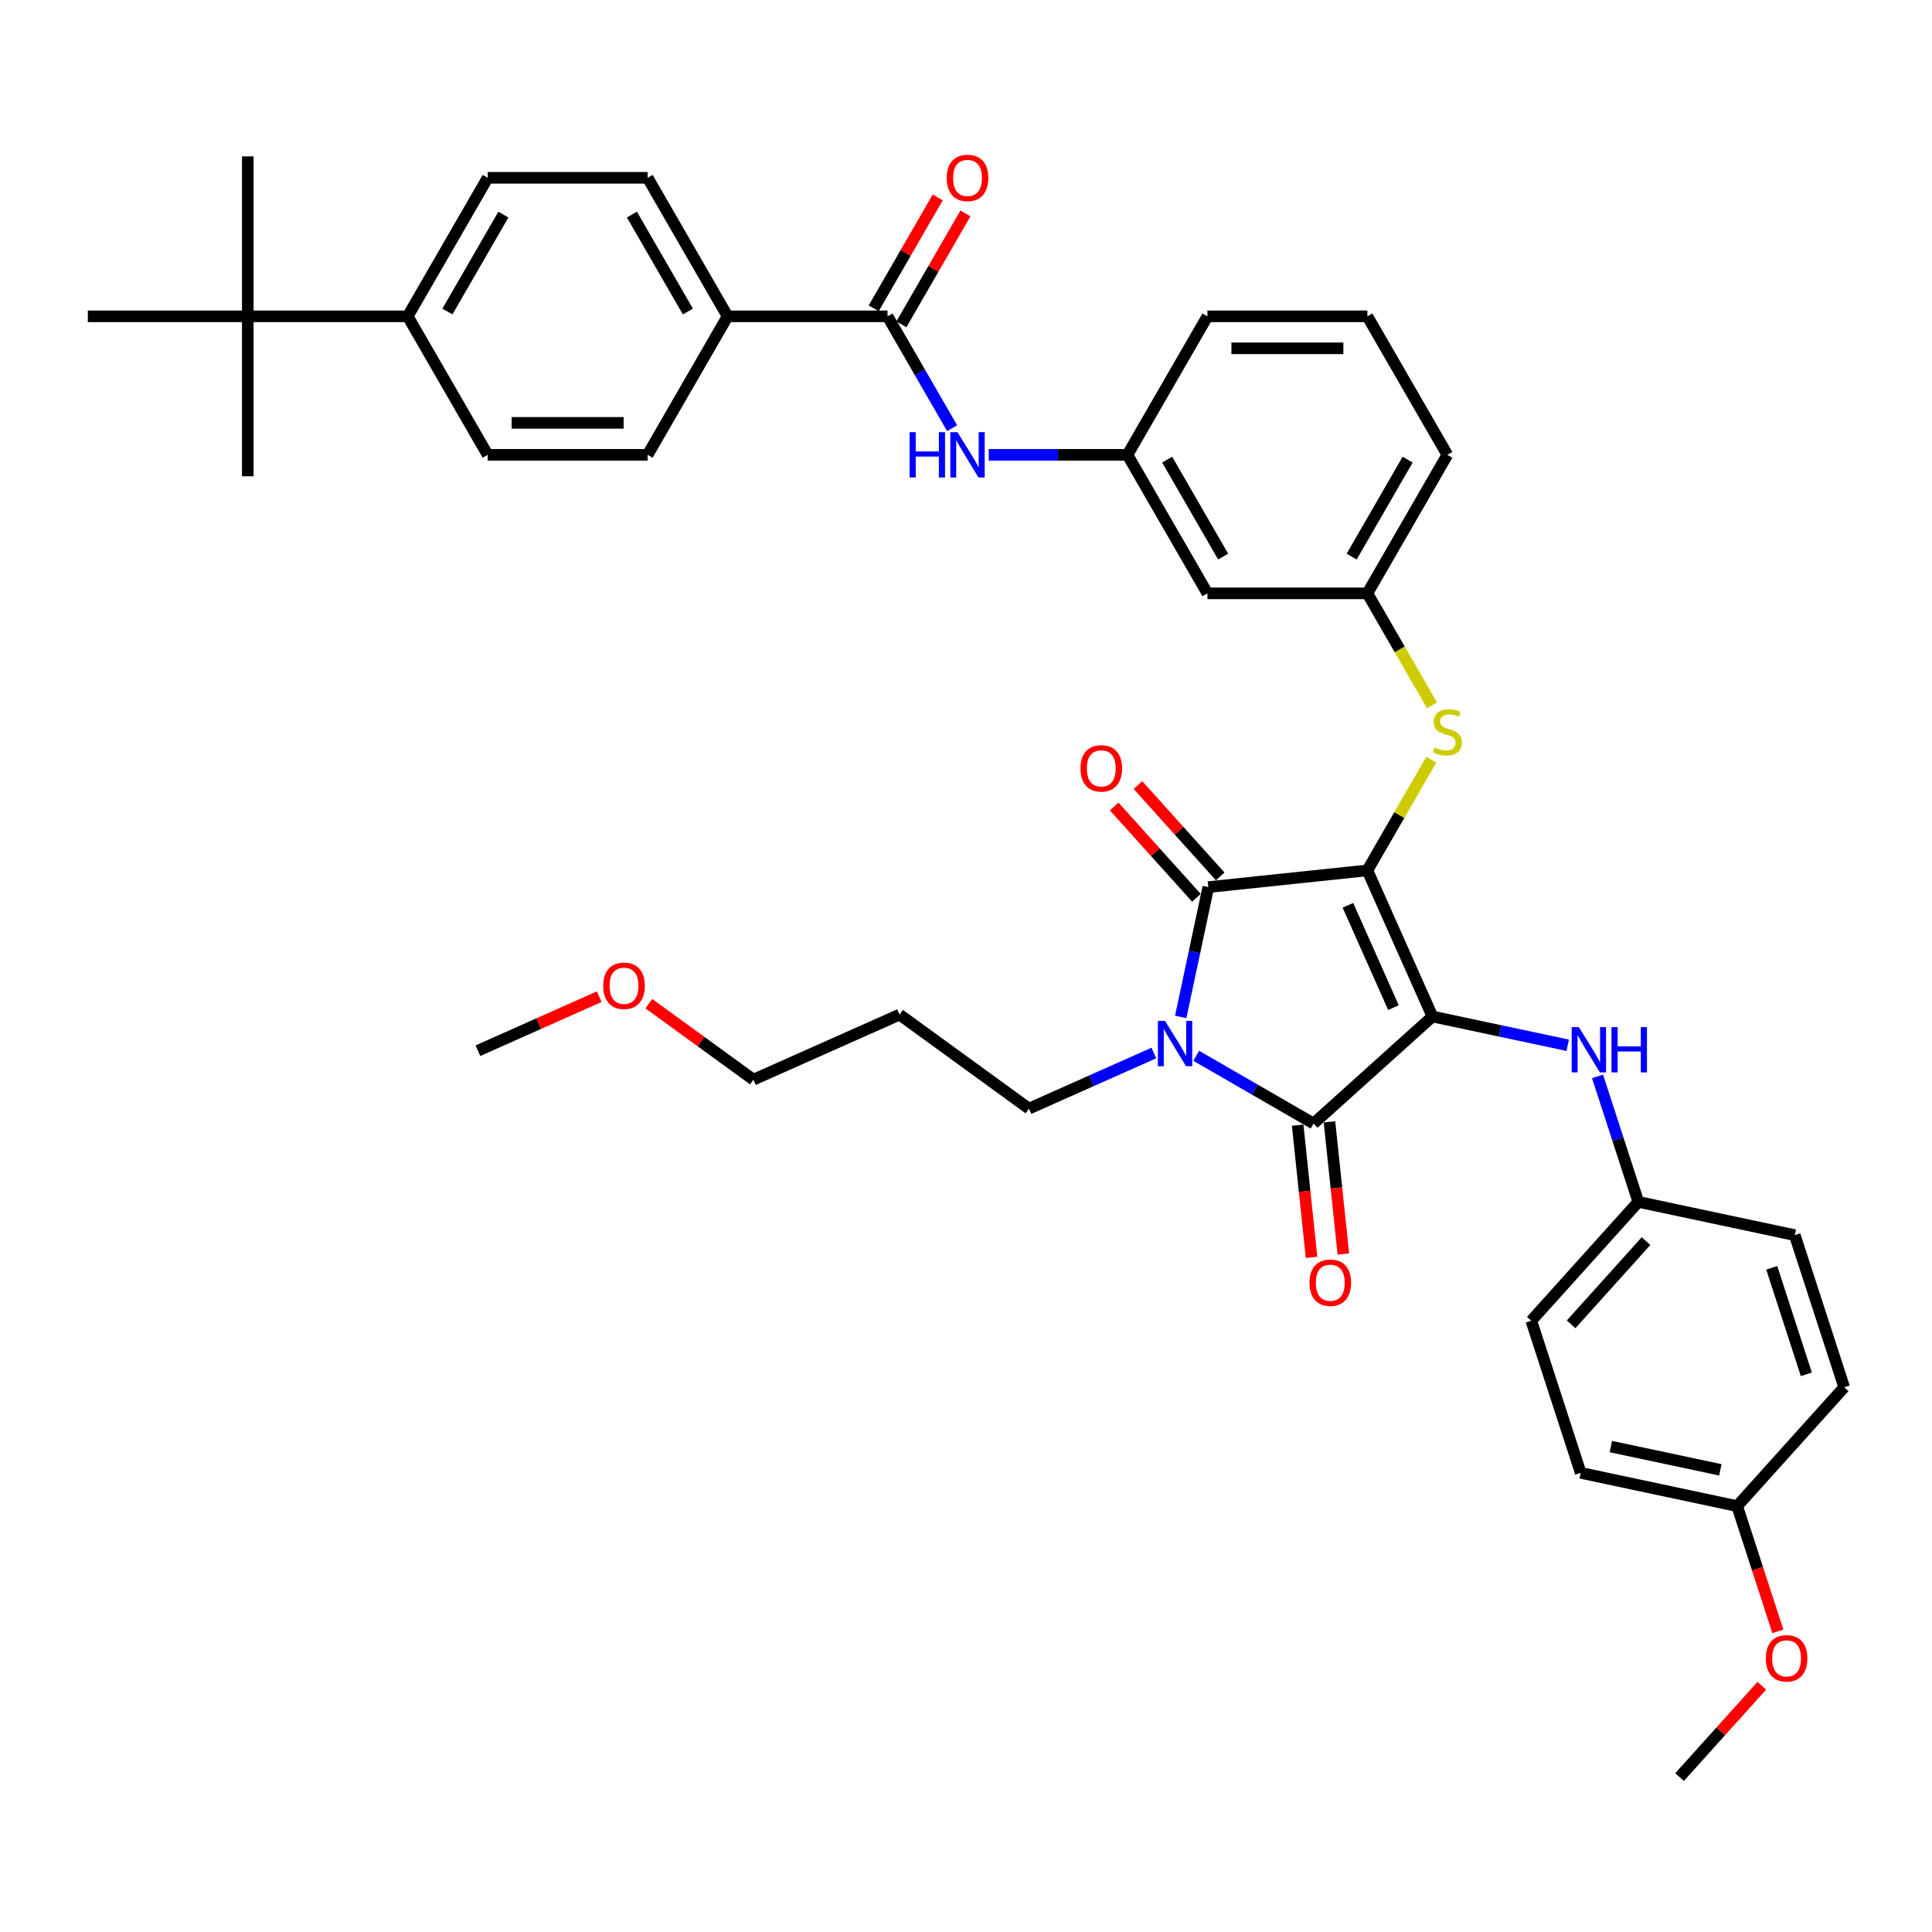 <?xml version='1.0' encoding='iso-8859-1'?>
<svg version='1.1' baseProfile='full'
              xmlns='http://www.w3.org/2000/svg'
                      xmlns:rdkit='http://www.rdkit.org/xml'
                      xmlns:xlink='http://www.w3.org/1999/xlink'
                  xml:space='preserve'
width='1000px' height='1000px' viewBox='0 0 1000 1000'>
<!-- END OF HEADER -->
<rect style='opacity:1.0;fill:#FFFFFF;stroke:none' width='1000' height='1000' x='0' y='0'> </rect>
<path class='bond-0' d='M 492.821,221.634 L 476.105,192.683' style='fill:none;fill-rule:evenodd;stroke:#0000FF;stroke-width:6px;stroke-linecap:butt;stroke-linejoin:miter;stroke-opacity:1' />
<path class='bond-0' d='M 476.105,192.683 L 459.39,163.731' style='fill:none;fill-rule:evenodd;stroke:#000000;stroke-width:6px;stroke-linecap:butt;stroke-linejoin:miter;stroke-opacity:1' />
<path class='bond-1' d='M 511.745,235.427 L 547.658,235.427' style='fill:none;fill-rule:evenodd;stroke:#0000FF;stroke-width:6px;stroke-linecap:butt;stroke-linejoin:miter;stroke-opacity:1' />
<path class='bond-1' d='M 547.658,235.427 L 583.571,235.427' style='fill:none;fill-rule:evenodd;stroke:#000000;stroke-width:6px;stroke-linecap:butt;stroke-linejoin:miter;stroke-opacity:1' />
<path class='bond-2' d='M 466.56,167.87 L 483.132,139.167' style='fill:none;fill-rule:evenodd;stroke:#000000;stroke-width:6px;stroke-linecap:butt;stroke-linejoin:miter;stroke-opacity:1' />
<path class='bond-2' d='M 483.132,139.167 L 499.704,110.464' style='fill:none;fill-rule:evenodd;stroke:#FF0000;stroke-width:6px;stroke-linecap:butt;stroke-linejoin:miter;stroke-opacity:1' />
<path class='bond-2' d='M 452.221,159.592 L 468.792,130.888' style='fill:none;fill-rule:evenodd;stroke:#000000;stroke-width:6px;stroke-linecap:butt;stroke-linejoin:miter;stroke-opacity:1' />
<path class='bond-2' d='M 468.792,130.888 L 485.364,102.185' style='fill:none;fill-rule:evenodd;stroke:#FF0000;stroke-width:6px;stroke-linecap:butt;stroke-linejoin:miter;stroke-opacity:1' />
<path class='bond-3' d='M 459.39,163.731 L 376.603,163.731' style='fill:none;fill-rule:evenodd;stroke:#000000;stroke-width:6px;stroke-linecap:butt;stroke-linejoin:miter;stroke-opacity:1' />
<path class='bond-4' d='M 707.752,450.514 L 741.424,526.144' style='fill:none;fill-rule:evenodd;stroke:#000000;stroke-width:6px;stroke-linecap:butt;stroke-linejoin:miter;stroke-opacity:1' />
<path class='bond-4' d='M 697.676,468.593 L 721.247,521.534' style='fill:none;fill-rule:evenodd;stroke:#000000;stroke-width:6px;stroke-linecap:butt;stroke-linejoin:miter;stroke-opacity:1' />
<path class='bond-5' d='M 707.752,450.514 L 625.418,459.168' style='fill:none;fill-rule:evenodd;stroke:#000000;stroke-width:6px;stroke-linecap:butt;stroke-linejoin:miter;stroke-opacity:1' />
<path class='bond-6' d='M 707.752,450.514 L 724.295,421.86' style='fill:none;fill-rule:evenodd;stroke:#000000;stroke-width:6px;stroke-linecap:butt;stroke-linejoin:miter;stroke-opacity:1' />
<path class='bond-6' d='M 724.295,421.86 L 740.838,393.207' style='fill:none;fill-rule:evenodd;stroke:#CCCC00;stroke-width:6px;stroke-linecap:butt;stroke-linejoin:miter;stroke-opacity:1' />
<path class='bond-7' d='M 741.424,526.144 L 679.901,581.539' style='fill:none;fill-rule:evenodd;stroke:#000000;stroke-width:6px;stroke-linecap:butt;stroke-linejoin:miter;stroke-opacity:1' />
<path class='bond-8' d='M 741.424,526.144 L 776.433,533.585' style='fill:none;fill-rule:evenodd;stroke:#000000;stroke-width:6px;stroke-linecap:butt;stroke-linejoin:miter;stroke-opacity:1' />
<path class='bond-8' d='M 776.433,533.585 L 811.441,541.026' style='fill:none;fill-rule:evenodd;stroke:#0000FF;stroke-width:6px;stroke-linecap:butt;stroke-linejoin:miter;stroke-opacity:1' />
<path class='bond-9' d='M 679.901,581.539 L 649.534,564.007' style='fill:none;fill-rule:evenodd;stroke:#000000;stroke-width:6px;stroke-linecap:butt;stroke-linejoin:miter;stroke-opacity:1' />
<path class='bond-9' d='M 649.534,564.007 L 619.167,546.474' style='fill:none;fill-rule:evenodd;stroke:#0000FF;stroke-width:6px;stroke-linecap:butt;stroke-linejoin:miter;stroke-opacity:1' />
<path class='bond-10' d='M 671.668,582.405 L 675.263,616.609' style='fill:none;fill-rule:evenodd;stroke:#000000;stroke-width:6px;stroke-linecap:butt;stroke-linejoin:miter;stroke-opacity:1' />
<path class='bond-10' d='M 675.263,616.609 L 678.858,650.813' style='fill:none;fill-rule:evenodd;stroke:#FF0000;stroke-width:6px;stroke-linecap:butt;stroke-linejoin:miter;stroke-opacity:1' />
<path class='bond-10' d='M 688.135,580.674 L 691.73,614.878' style='fill:none;fill-rule:evenodd;stroke:#000000;stroke-width:6px;stroke-linecap:butt;stroke-linejoin:miter;stroke-opacity:1' />
<path class='bond-10' d='M 691.73,614.878 L 695.325,649.083' style='fill:none;fill-rule:evenodd;stroke:#FF0000;stroke-width:6px;stroke-linecap:butt;stroke-linejoin:miter;stroke-opacity:1' />
<path class='bond-11' d='M 597.245,545.026 L 564.91,559.422' style='fill:none;fill-rule:evenodd;stroke:#0000FF;stroke-width:6px;stroke-linecap:butt;stroke-linejoin:miter;stroke-opacity:1' />
<path class='bond-11' d='M 564.91,559.422 L 532.576,573.818' style='fill:none;fill-rule:evenodd;stroke:#000000;stroke-width:6px;stroke-linecap:butt;stroke-linejoin:miter;stroke-opacity:1' />
<path class='bond-12' d='M 611.137,526.353 L 618.278,492.76' style='fill:none;fill-rule:evenodd;stroke:#0000FF;stroke-width:6px;stroke-linecap:butt;stroke-linejoin:miter;stroke-opacity:1' />
<path class='bond-12' d='M 618.278,492.76 L 625.418,459.168' style='fill:none;fill-rule:evenodd;stroke:#000000;stroke-width:6px;stroke-linecap:butt;stroke-linejoin:miter;stroke-opacity:1' />
<path class='bond-13' d='M 631.57,453.628 L 610.289,429.992' style='fill:none;fill-rule:evenodd;stroke:#000000;stroke-width:6px;stroke-linecap:butt;stroke-linejoin:miter;stroke-opacity:1' />
<path class='bond-13' d='M 610.289,429.992 L 589.007,406.357' style='fill:none;fill-rule:evenodd;stroke:#FF0000;stroke-width:6px;stroke-linecap:butt;stroke-linejoin:miter;stroke-opacity:1' />
<path class='bond-13' d='M 619.266,464.707 L 597.984,441.071' style='fill:none;fill-rule:evenodd;stroke:#000000;stroke-width:6px;stroke-linecap:butt;stroke-linejoin:miter;stroke-opacity:1' />
<path class='bond-13' d='M 597.984,441.071 L 576.702,417.436' style='fill:none;fill-rule:evenodd;stroke:#FF0000;stroke-width:6px;stroke-linecap:butt;stroke-linejoin:miter;stroke-opacity:1' />
<path class='bond-14' d='M 826.884,557.149 L 837.434,589.62' style='fill:none;fill-rule:evenodd;stroke:#0000FF;stroke-width:6px;stroke-linecap:butt;stroke-linejoin:miter;stroke-opacity:1' />
<path class='bond-14' d='M 837.434,589.62 L 847.985,622.091' style='fill:none;fill-rule:evenodd;stroke:#000000;stroke-width:6px;stroke-linecap:butt;stroke-linejoin:miter;stroke-opacity:1' />
<path class='bond-15' d='M 741.201,365.059 L 724.476,336.091' style='fill:none;fill-rule:evenodd;stroke:#CCCC00;stroke-width:6px;stroke-linecap:butt;stroke-linejoin:miter;stroke-opacity:1' />
<path class='bond-15' d='M 724.476,336.091 L 707.752,307.122' style='fill:none;fill-rule:evenodd;stroke:#000000;stroke-width:6px;stroke-linecap:butt;stroke-linejoin:miter;stroke-opacity:1' />
<path class='bond-16' d='M 749.145,235.427 L 707.752,307.122' style='fill:none;fill-rule:evenodd;stroke:#000000;stroke-width:6px;stroke-linecap:butt;stroke-linejoin:miter;stroke-opacity:1' />
<path class='bond-16' d='M 728.597,237.902 L 699.621,288.089' style='fill:none;fill-rule:evenodd;stroke:#000000;stroke-width:6px;stroke-linecap:butt;stroke-linejoin:miter;stroke-opacity:1' />
<path class='bond-17' d='M 749.145,235.427 L 707.752,163.731' style='fill:none;fill-rule:evenodd;stroke:#000000;stroke-width:6px;stroke-linecap:butt;stroke-linejoin:miter;stroke-opacity:1' />
<path class='bond-18' d='M 583.571,235.427 L 624.964,163.731' style='fill:none;fill-rule:evenodd;stroke:#000000;stroke-width:6px;stroke-linecap:butt;stroke-linejoin:miter;stroke-opacity:1' />
<path class='bond-19' d='M 583.571,235.427 L 624.964,307.122' style='fill:none;fill-rule:evenodd;stroke:#000000;stroke-width:6px;stroke-linecap:butt;stroke-linejoin:miter;stroke-opacity:1' />
<path class='bond-19' d='M 604.119,237.902 L 633.095,288.089' style='fill:none;fill-rule:evenodd;stroke:#000000;stroke-width:6px;stroke-linecap:butt;stroke-linejoin:miter;stroke-opacity:1' />
<path class='bond-20' d='M 707.752,307.122 L 624.964,307.122' style='fill:none;fill-rule:evenodd;stroke:#000000;stroke-width:6px;stroke-linecap:butt;stroke-linejoin:miter;stroke-opacity:1' />
<path class='bond-21' d='M 847.985,622.091 L 928.963,639.304' style='fill:none;fill-rule:evenodd;stroke:#000000;stroke-width:6px;stroke-linecap:butt;stroke-linejoin:miter;stroke-opacity:1' />
<path class='bond-22' d='M 847.985,622.091 L 792.589,683.614' style='fill:none;fill-rule:evenodd;stroke:#000000;stroke-width:6px;stroke-linecap:butt;stroke-linejoin:miter;stroke-opacity:1' />
<path class='bond-22' d='M 851.98,642.399 L 813.203,685.465' style='fill:none;fill-rule:evenodd;stroke:#000000;stroke-width:6px;stroke-linecap:butt;stroke-linejoin:miter;stroke-opacity:1' />
<path class='bond-23' d='M 899.15,779.562 L 818.172,762.349' style='fill:none;fill-rule:evenodd;stroke:#000000;stroke-width:6px;stroke-linecap:butt;stroke-linejoin:miter;stroke-opacity:1' />
<path class='bond-23' d='M 890.446,760.784 L 833.761,748.736' style='fill:none;fill-rule:evenodd;stroke:#000000;stroke-width:6px;stroke-linecap:butt;stroke-linejoin:miter;stroke-opacity:1' />
<path class='bond-24' d='M 899.15,779.562 L 909.679,811.967' style='fill:none;fill-rule:evenodd;stroke:#000000;stroke-width:6px;stroke-linecap:butt;stroke-linejoin:miter;stroke-opacity:1' />
<path class='bond-24' d='M 909.679,811.967 L 920.208,844.372' style='fill:none;fill-rule:evenodd;stroke:#FF0000;stroke-width:6px;stroke-linecap:butt;stroke-linejoin:miter;stroke-opacity:1' />
<path class='bond-25' d='M 899.15,779.562 L 954.545,718.039' style='fill:none;fill-rule:evenodd;stroke:#000000;stroke-width:6px;stroke-linecap:butt;stroke-linejoin:miter;stroke-opacity:1' />
<path class='bond-26' d='M 928.963,639.304 L 954.545,718.039' style='fill:none;fill-rule:evenodd;stroke:#000000;stroke-width:6px;stroke-linecap:butt;stroke-linejoin:miter;stroke-opacity:1' />
<path class='bond-26' d='M 917.053,656.231 L 934.961,711.345' style='fill:none;fill-rule:evenodd;stroke:#000000;stroke-width:6px;stroke-linecap:butt;stroke-linejoin:miter;stroke-opacity:1' />
<path class='bond-27' d='M 465.6,525.157 L 532.576,573.818' style='fill:none;fill-rule:evenodd;stroke:#000000;stroke-width:6px;stroke-linecap:butt;stroke-linejoin:miter;stroke-opacity:1' />
<path class='bond-28' d='M 465.6,525.157 L 389.97,558.83' style='fill:none;fill-rule:evenodd;stroke:#000000;stroke-width:6px;stroke-linecap:butt;stroke-linejoin:miter;stroke-opacity:1' />
<path class='bond-29' d='M 335.826,519.492 L 362.898,539.161' style='fill:none;fill-rule:evenodd;stroke:#FF0000;stroke-width:6px;stroke-linecap:butt;stroke-linejoin:miter;stroke-opacity:1' />
<path class='bond-29' d='M 362.898,539.161 L 389.97,558.83' style='fill:none;fill-rule:evenodd;stroke:#000000;stroke-width:6px;stroke-linecap:butt;stroke-linejoin:miter;stroke-opacity:1' />
<path class='bond-30' d='M 310.162,515.882 L 278.763,529.861' style='fill:none;fill-rule:evenodd;stroke:#FF0000;stroke-width:6px;stroke-linecap:butt;stroke-linejoin:miter;stroke-opacity:1' />
<path class='bond-30' d='M 278.763,529.861 L 247.364,543.841' style='fill:none;fill-rule:evenodd;stroke:#000000;stroke-width:6px;stroke-linecap:butt;stroke-linejoin:miter;stroke-opacity:1' />
<path class='bond-31' d='M 792.589,683.614 L 818.172,762.349' style='fill:none;fill-rule:evenodd;stroke:#000000;stroke-width:6px;stroke-linecap:butt;stroke-linejoin:miter;stroke-opacity:1' />
<path class='bond-32' d='M 911.901,872.549 L 890.619,896.184' style='fill:none;fill-rule:evenodd;stroke:#FF0000;stroke-width:6px;stroke-linecap:butt;stroke-linejoin:miter;stroke-opacity:1' />
<path class='bond-32' d='M 890.619,896.184 L 869.337,919.82' style='fill:none;fill-rule:evenodd;stroke:#000000;stroke-width:6px;stroke-linecap:butt;stroke-linejoin:miter;stroke-opacity:1' />
<path class='bond-33' d='M 707.752,163.731 L 624.964,163.731' style='fill:none;fill-rule:evenodd;stroke:#000000;stroke-width:6px;stroke-linecap:butt;stroke-linejoin:miter;stroke-opacity:1' />
<path class='bond-33' d='M 695.334,180.288 L 637.383,180.288' style='fill:none;fill-rule:evenodd;stroke:#000000;stroke-width:6px;stroke-linecap:butt;stroke-linejoin:miter;stroke-opacity:1' />
<path class='bond-34' d='M 376.603,163.731 L 335.209,235.427' style='fill:none;fill-rule:evenodd;stroke:#000000;stroke-width:6px;stroke-linecap:butt;stroke-linejoin:miter;stroke-opacity:1' />
<path class='bond-35' d='M 376.603,163.731 L 335.209,92.035' style='fill:none;fill-rule:evenodd;stroke:#000000;stroke-width:6px;stroke-linecap:butt;stroke-linejoin:miter;stroke-opacity:1' />
<path class='bond-35' d='M 356.055,161.255 L 327.079,111.068' style='fill:none;fill-rule:evenodd;stroke:#000000;stroke-width:6px;stroke-linecap:butt;stroke-linejoin:miter;stroke-opacity:1' />
<path class='bond-36' d='M 128.242,163.731 L 211.029,163.731' style='fill:none;fill-rule:evenodd;stroke:#000000;stroke-width:6px;stroke-linecap:butt;stroke-linejoin:miter;stroke-opacity:1' />
<path class='bond-37' d='M 128.242,163.731 L 128.242,80.944' style='fill:none;fill-rule:evenodd;stroke:#000000;stroke-width:6px;stroke-linecap:butt;stroke-linejoin:miter;stroke-opacity:1' />
<path class='bond-38' d='M 128.242,163.731 L 128.242,246.518' style='fill:none;fill-rule:evenodd;stroke:#000000;stroke-width:6px;stroke-linecap:butt;stroke-linejoin:miter;stroke-opacity:1' />
<path class='bond-39' d='M 128.242,163.731 L 45.455,163.731' style='fill:none;fill-rule:evenodd;stroke:#000000;stroke-width:6px;stroke-linecap:butt;stroke-linejoin:miter;stroke-opacity:1' />
<path class='bond-40' d='M 211.029,163.731 L 252.422,92.035' style='fill:none;fill-rule:evenodd;stroke:#000000;stroke-width:6px;stroke-linecap:butt;stroke-linejoin:miter;stroke-opacity:1' />
<path class='bond-40' d='M 231.577,161.255 L 260.552,111.068' style='fill:none;fill-rule:evenodd;stroke:#000000;stroke-width:6px;stroke-linecap:butt;stroke-linejoin:miter;stroke-opacity:1' />
<path class='bond-41' d='M 211.029,163.731 L 252.422,235.427' style='fill:none;fill-rule:evenodd;stroke:#000000;stroke-width:6px;stroke-linecap:butt;stroke-linejoin:miter;stroke-opacity:1' />
<path class='bond-42' d='M 335.209,235.427 L 252.422,235.427' style='fill:none;fill-rule:evenodd;stroke:#000000;stroke-width:6px;stroke-linecap:butt;stroke-linejoin:miter;stroke-opacity:1' />
<path class='bond-42' d='M 322.791,218.869 L 264.84,218.869' style='fill:none;fill-rule:evenodd;stroke:#000000;stroke-width:6px;stroke-linecap:butt;stroke-linejoin:miter;stroke-opacity:1' />
<path class='bond-43' d='M 335.209,92.035 L 252.422,92.035' style='fill:none;fill-rule:evenodd;stroke:#000000;stroke-width:6px;stroke-linecap:butt;stroke-linejoin:miter;stroke-opacity:1' />
<path  class='atom-0' d='M 470.798 223.704
L 473.977 223.704
L 473.977 233.672
L 485.965 233.672
L 485.965 223.704
L 489.144 223.704
L 489.144 247.149
L 485.965 247.149
L 485.965 236.321
L 473.977 236.321
L 473.977 247.149
L 470.798 247.149
L 470.798 223.704
' fill='#0000FF'/>
<path  class='atom-0' d='M 495.601 223.704
L 503.284 236.122
Q 504.046 237.347, 505.271 239.566
Q 506.496 241.785, 506.562 241.917
L 506.562 223.704
L 509.675 223.704
L 509.675 247.149
L 506.463 247.149
L 498.217 233.572
Q 497.257 231.983, 496.23 230.161
Q 495.237 228.34, 494.939 227.777
L 494.939 247.149
L 491.892 247.149
L 491.892 223.704
L 495.601 223.704
' fill='#0000FF'/>
<path  class='atom-2' d='M 490.021 92.101
Q 490.021 86.472, 492.803 83.326
Q 495.585 80.18, 500.784 80.18
Q 505.983 80.18, 508.764 83.326
Q 511.546 86.472, 511.546 92.101
Q 511.546 97.797, 508.731 101.042
Q 505.917 104.255, 500.784 104.255
Q 495.618 104.255, 492.803 101.042
Q 490.021 97.83, 490.021 92.101
M 500.784 101.605
Q 504.36 101.605, 506.281 99.221
Q 508.235 96.804, 508.235 92.101
Q 508.235 87.498, 506.281 85.18
Q 504.36 82.829, 500.784 82.829
Q 497.207 82.829, 495.254 85.147
Q 493.333 87.465, 493.333 92.101
Q 493.333 96.837, 495.254 99.221
Q 497.207 101.605, 500.784 101.605
' fill='#FF0000'/>
<path  class='atom-6' d='M 603.023 528.423
L 610.706 540.841
Q 611.467 542.066, 612.693 544.285
Q 613.918 546.504, 613.984 546.636
L 613.984 528.423
L 617.097 528.423
L 617.097 551.868
L 613.885 551.868
L 605.639 538.291
Q 604.679 536.702, 603.652 534.88
Q 602.659 533.059, 602.361 532.496
L 602.361 551.868
L 599.314 551.868
L 599.314 528.423
L 603.023 528.423
' fill='#0000FF'/>
<path  class='atom-8' d='M 817.22 531.634
L 824.902 544.052
Q 825.664 545.277, 826.889 547.496
Q 828.114 549.714, 828.181 549.847
L 828.181 531.634
L 831.294 531.634
L 831.294 555.079
L 828.081 555.079
L 819.836 541.502
Q 818.875 539.912, 817.849 538.091
Q 816.855 536.27, 816.557 535.707
L 816.557 555.079
L 813.511 555.079
L 813.511 531.634
L 817.22 531.634
' fill='#0000FF'/>
<path  class='atom-8' d='M 834.108 531.634
L 837.287 531.634
L 837.287 541.601
L 849.275 541.601
L 849.275 531.634
L 852.454 531.634
L 852.454 555.079
L 849.275 555.079
L 849.275 544.25
L 837.287 544.25
L 837.287 555.079
L 834.108 555.079
L 834.108 531.634
' fill='#0000FF'/>
<path  class='atom-9' d='M 742.522 386.865
Q 742.787 386.964, 743.88 387.428
Q 744.973 387.892, 746.165 388.19
Q 747.39 388.455, 748.582 388.455
Q 750.801 388.455, 752.092 387.395
Q 753.384 386.302, 753.384 384.415
Q 753.384 383.123, 752.722 382.328
Q 752.092 381.534, 751.099 381.103
Q 750.105 380.673, 748.45 380.176
Q 746.363 379.547, 745.105 378.951
Q 743.88 378.355, 742.986 377.096
Q 742.125 375.838, 742.125 373.719
Q 742.125 370.771, 744.112 368.95
Q 746.132 367.129, 750.105 367.129
Q 752.821 367.129, 755.901 368.42
L 755.139 370.97
Q 752.324 369.811, 750.205 369.811
Q 747.92 369.811, 746.662 370.771
Q 745.403 371.699, 745.436 373.321
Q 745.436 374.579, 746.065 375.341
Q 746.728 376.103, 747.655 376.533
Q 748.615 376.964, 750.205 377.46
Q 752.324 378.123, 753.583 378.785
Q 754.841 379.447, 755.735 380.805
Q 756.662 382.13, 756.662 384.415
Q 756.662 387.66, 754.477 389.415
Q 752.324 391.137, 748.715 391.137
Q 746.628 391.137, 745.039 390.673
Q 743.482 390.243, 741.628 389.481
L 742.522 386.865
' fill='#CCCC00'/>
<path  class='atom-10' d='M 559.26 397.711
Q 559.26 392.081, 562.042 388.936
Q 564.824 385.79, 570.023 385.79
Q 575.222 385.79, 578.003 388.936
Q 580.785 392.081, 580.785 397.711
Q 580.785 403.407, 577.97 406.652
Q 575.155 409.864, 570.023 409.864
Q 564.857 409.864, 562.042 406.652
Q 559.26 403.44, 559.26 397.711
M 570.023 407.215
Q 573.599 407.215, 575.52 404.831
Q 577.473 402.413, 577.473 397.711
Q 577.473 393.108, 575.52 390.79
Q 573.599 388.439, 570.023 388.439
Q 566.446 388.439, 564.492 390.757
Q 562.572 393.075, 562.572 397.711
Q 562.572 402.446, 564.492 404.831
Q 566.446 407.215, 570.023 407.215
' fill='#FF0000'/>
<path  class='atom-11' d='M 677.793 663.939
Q 677.793 658.309, 680.574 655.164
Q 683.356 652.018, 688.555 652.018
Q 693.754 652.018, 696.536 655.164
Q 699.317 658.309, 699.317 663.939
Q 699.317 669.635, 696.502 672.88
Q 693.688 676.092, 688.555 676.092
Q 683.389 676.092, 680.574 672.88
Q 677.793 669.668, 677.793 663.939
M 688.555 673.443
Q 692.131 673.443, 694.052 671.059
Q 696.006 668.641, 696.006 663.939
Q 696.006 659.336, 694.052 657.018
Q 692.131 654.667, 688.555 654.667
Q 684.979 654.667, 683.025 656.985
Q 681.104 659.303, 681.104 663.939
Q 681.104 668.674, 683.025 671.059
Q 684.979 673.443, 688.555 673.443
' fill='#FF0000'/>
<path  class='atom-19' d='M 312.231 510.235
Q 312.231 504.605, 315.013 501.459
Q 317.795 498.313, 322.994 498.313
Q 328.193 498.313, 330.974 501.459
Q 333.756 504.605, 333.756 510.235
Q 333.756 515.931, 330.941 519.176
Q 328.126 522.388, 322.994 522.388
Q 317.828 522.388, 315.013 519.176
Q 312.231 515.964, 312.231 510.235
M 322.994 519.739
Q 326.57 519.739, 328.491 517.355
Q 330.444 514.937, 330.444 510.235
Q 330.444 505.632, 328.491 503.314
Q 326.57 500.963, 322.994 500.963
Q 319.417 500.963, 317.463 503.281
Q 315.543 505.599, 315.543 510.235
Q 315.543 514.97, 317.463 517.355
Q 319.417 519.739, 322.994 519.739
' fill='#FF0000'/>
<path  class='atom-26' d='M 913.97 858.363
Q 913.97 852.734, 916.752 849.588
Q 919.534 846.442, 924.733 846.442
Q 929.932 846.442, 932.713 849.588
Q 935.495 852.734, 935.495 858.363
Q 935.495 864.059, 932.68 867.304
Q 929.865 870.517, 924.733 870.517
Q 919.567 870.517, 916.752 867.304
Q 913.97 864.092, 913.97 858.363
M 924.733 867.867
Q 928.309 867.867, 930.23 865.483
Q 932.184 863.066, 932.184 858.363
Q 932.184 853.76, 930.23 851.442
Q 928.309 849.091, 924.733 849.091
Q 921.156 849.091, 919.203 851.409
Q 917.282 853.727, 917.282 858.363
Q 917.282 863.099, 919.203 865.483
Q 921.156 867.867, 924.733 867.867
' fill='#FF0000'/>
</svg>

